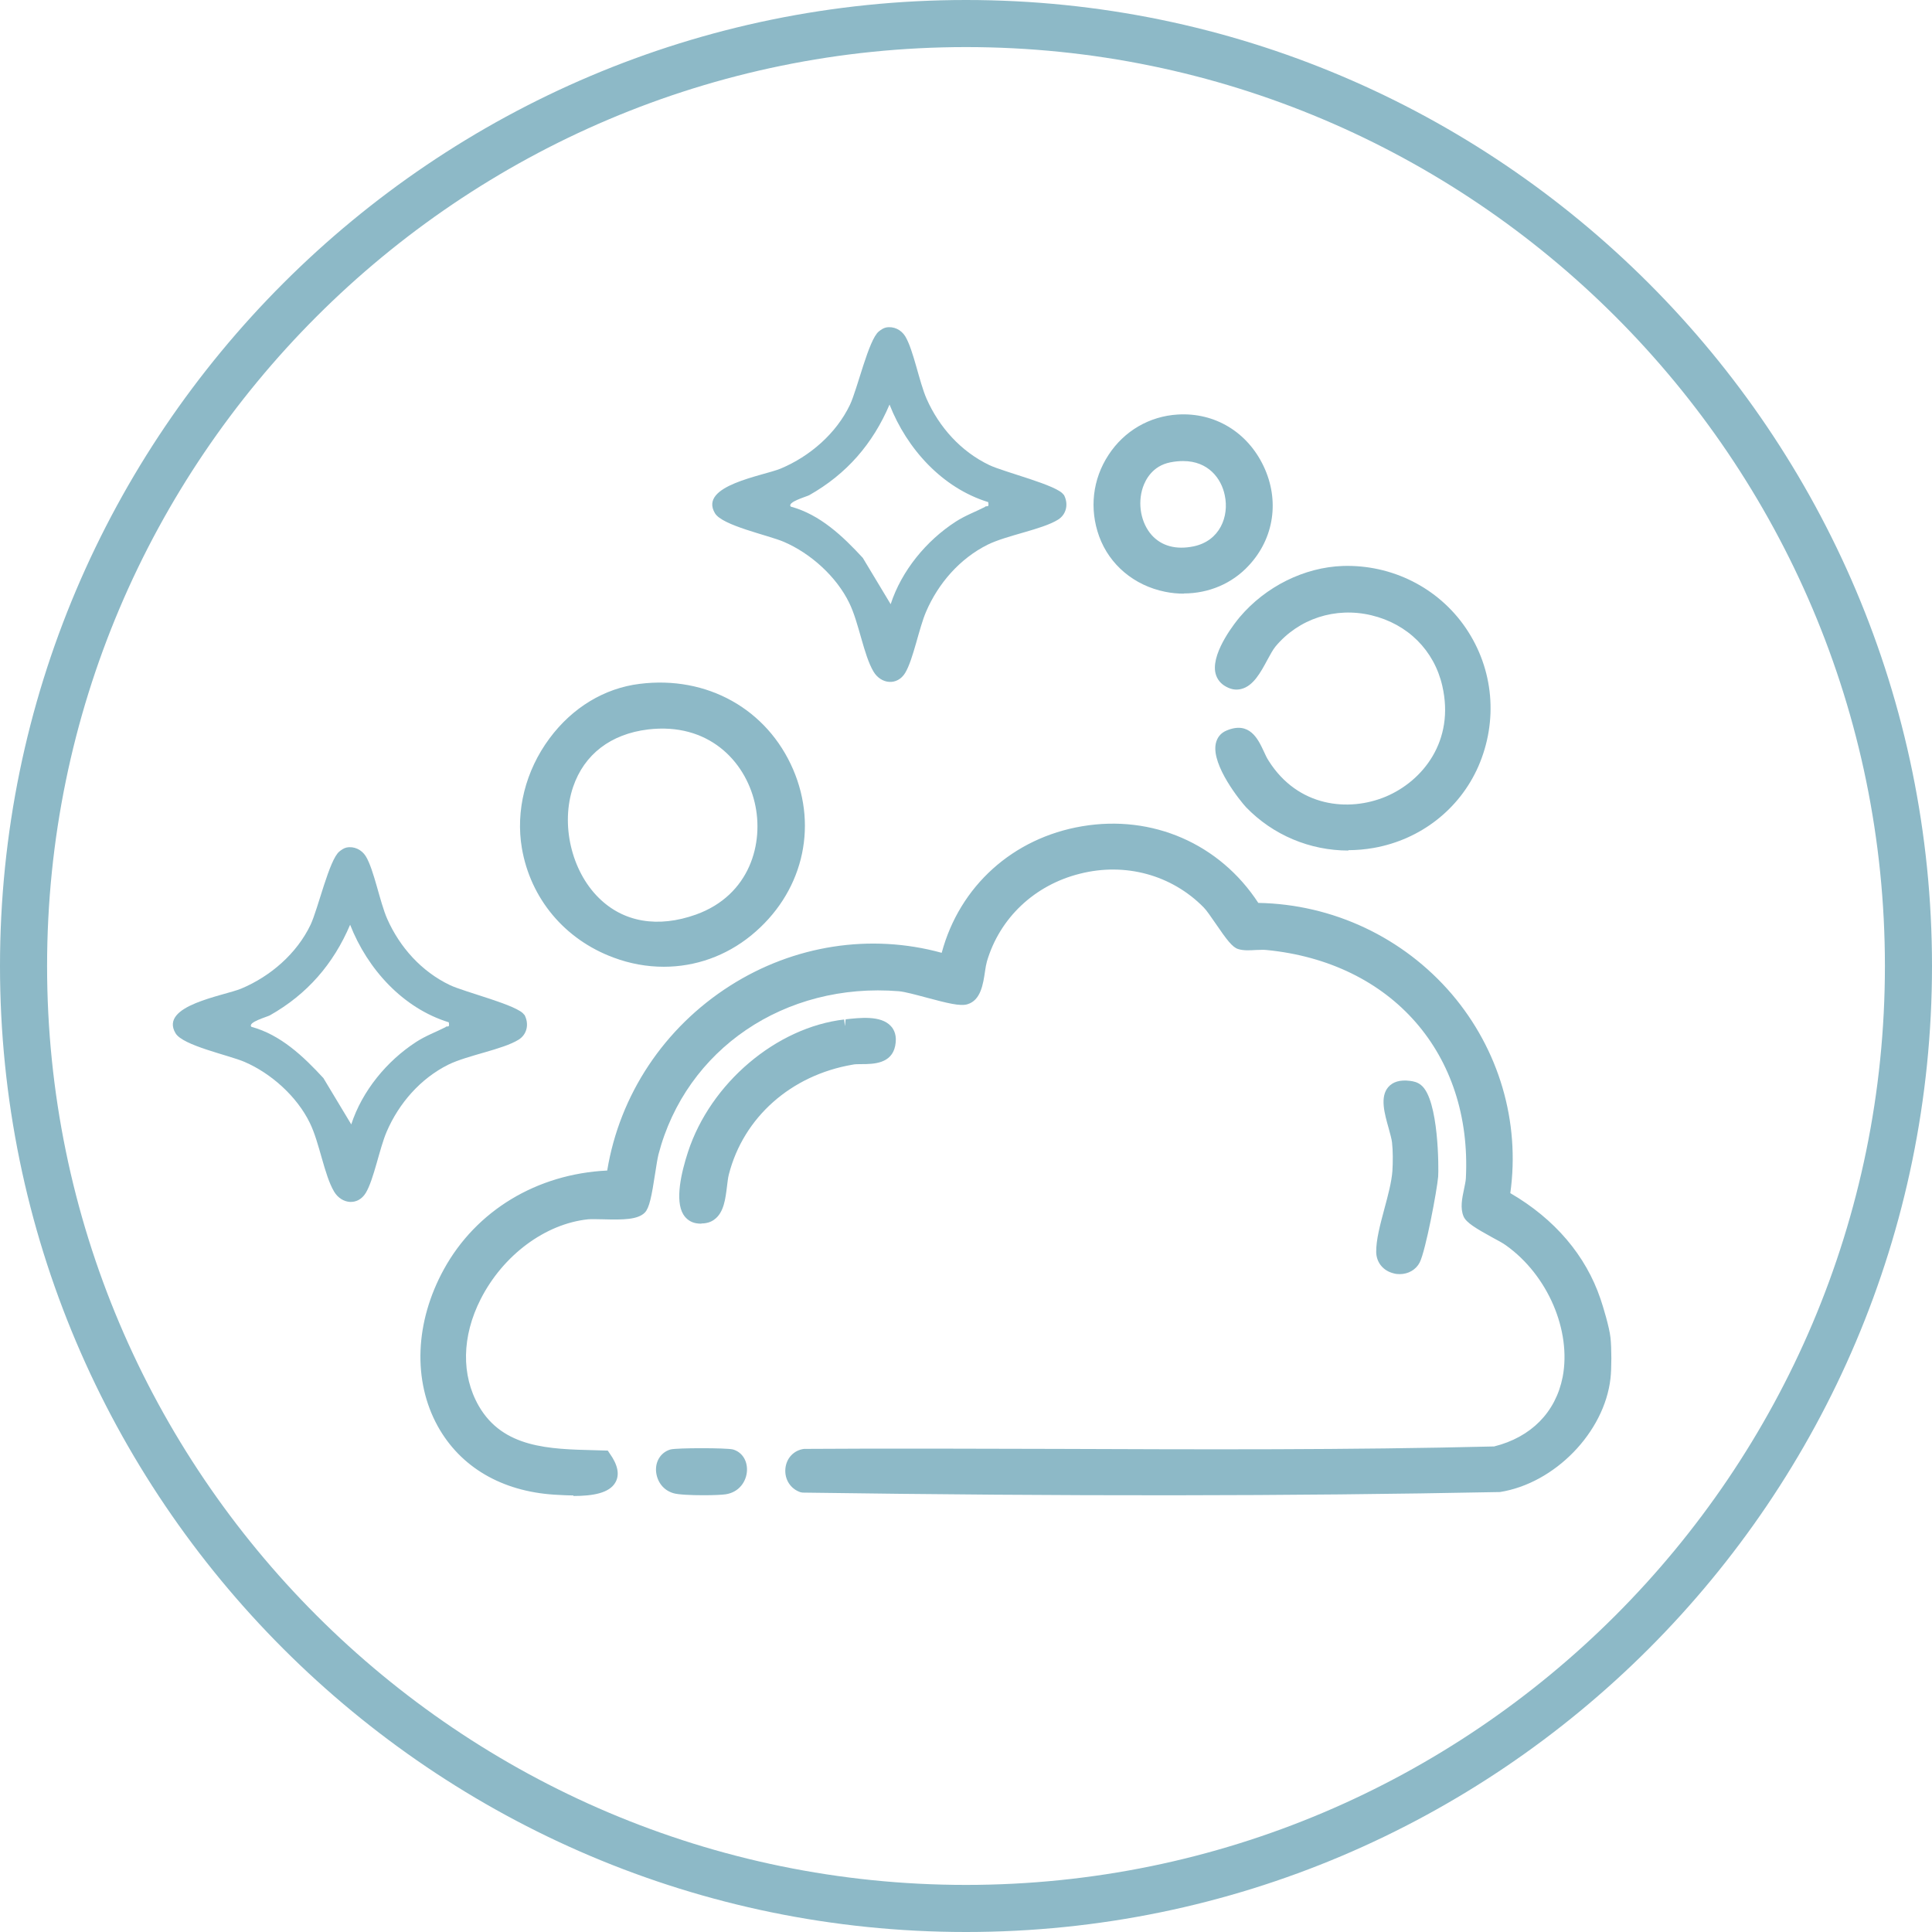 <?xml version="1.0" encoding="UTF-8"?>
<svg id="Layer_2" data-name="Layer 2" xmlns="http://www.w3.org/2000/svg" viewBox="0 0 102.58 102.58">
  <defs>
    <style>
      .cls-1 {
        fill: #8db9c7;
      }
    </style>
  </defs>
  <g id="ai">
    <g>
      <path class="cls-1" d="M51.29,102.58C23.01,102.58,0,79.57,0,51.29S23.01,0,51.29,0s51.29,23.01,51.29,51.29-23.01,51.29-51.29,51.29ZM51.29,2.5C24.39,2.5,2.5,24.39,2.5,51.29s21.89,48.79,48.79,48.79,48.79-21.89,48.79-48.79S78.19,2.5,51.29,2.5Z"/>
      <g>
        <path class="cls-1" d="M56.47,26.27c-.28-.5-3.19-1.21-3.95-1.58-1.5-.72-2.65-2-3.32-3.51-.4-.91-.7-2.61-1.14-3.33-.22-.35-.62-.54-1.02-.46-.14.03-.27.12-.38.21-.54.43-1.13,3.04-1.53,3.89-.73,1.53-2.13,2.74-3.68,3.39-.94.39-4.37.89-3.49,2.37.39.66,2.82,1.16,3.66,1.52,1.42.61,2.79,1.84,3.47,3.24.52,1.06.76,2.76,1.29,3.65.4.67,1.26.76,1.68.07.43-.71.73-2.37,1.11-3.25.65-1.51,1.79-2.82,3.27-3.56,1.04-.51,2.89-.8,3.74-1.33.46-.29.56-.86.3-1.33ZM52.31,26.91c-.53.27-1.06.46-1.57.79-1.56,1.01-2.87,2.6-3.45,4.38l-1.48-2.46c-1.06-1.15-2.27-2.3-3.82-2.72-.23-.24.84-.53.98-.61,1.98-1.12,3.37-2.72,4.26-4.81.92,2.35,2.8,4.43,5.24,5.18.05.31-.05.18-.17.24Z"/>
        <path class="cls-1" d="M27.83,53.88c-.28-.5-3.19-1.21-3.95-1.58-1.5-.72-2.65-2-3.32-3.51-.4-.91-.7-2.61-1.14-3.33-.22-.35-.62-.54-1.02-.46-.14.03-.27.12-.38.21-.54.43-1.13,3.04-1.53,3.89-.73,1.53-2.13,2.74-3.68,3.39-.94.39-4.37.89-3.49,2.37.39.66,2.82,1.16,3.66,1.52,1.42.61,2.79,1.84,3.47,3.24.52,1.06.76,2.76,1.29,3.65.4.67,1.26.76,1.68.07.43-.71.73-2.37,1.11-3.25.65-1.51,1.79-2.82,3.27-3.56,1.04-.51,2.89-.8,3.74-1.33.46-.29.56-.86.3-1.33ZM23.67,54.53c-.53.27-1.06.46-1.57.79-1.56,1.01-2.87,2.6-3.45,4.38l-1.48-2.46c-1.06-1.15-2.27-2.3-3.82-2.72-.23-.24.84-.53.98-.61,1.98-1.12,3.37-2.72,4.26-4.81.92,2.35,2.8,4.43,5.24,5.18.05.31-.05.18-.17.24Z"/>
        <g>
          <g>
            <path class="cls-1" d="M85.15,71.06c.05.51.06,1.57,0,2.08-.31,2.76-2.85,5.3-5.57,5.72-12.3.24-24.67.2-36.97.02-.82-.27-.7-1.49.12-1.6,12.2-.07,24.42.17,36.6-.13,5.72-1.42,4.9-8.41.84-11.32-.49-.35-1.98-1.02-2.15-1.39-.22-.5.12-1.31.15-1.86.36-6.91-4.12-11.85-10.92-12.51-.44-.04-1.05.09-1.44-.03-.35-.1-1.25-1.7-1.67-2.12-3.82-3.87-10.58-2.17-12.12,3.02-.17.56-.13,1.83-.78,2.03-.54.16-2.66-.64-3.51-.71-6.01-.49-11.6,3.02-13.15,8.94-.16.62-.34,2.62-.63,2.91-.41.43-2.12.18-2.8.25-4.53.47-8.5,6.24-6.08,10.45,1.48,2.58,4.36,2.47,6.98,2.54,1.36,1.9-1.49,1.73-2.63,1.65-6.16-.39-8.37-6.34-5.57-11.44,1.74-3.18,5.06-4.98,8.67-5.06,1.17-8.28,9.62-13.93,17.71-11.46,1.77-7.74,12.13-9.52,16.35-2.75,8.07.02,14.46,7.18,13.19,15.24,2.21,1.23,4.02,3.1,4.84,5.55.17.5.46,1.49.52,1.99Z"/>
            <path class="cls-1" d="M30.45,79.4c-.33,0-.67-.02-1.02-.04-2.8-.18-4.99-1.47-6.19-3.64-1.33-2.41-1.21-5.53.33-8.33,1.71-3.11,4.93-5.06,8.67-5.24.66-4.02,3.02-7.58,6.52-9.81,3.39-2.16,7.46-2.79,11.24-1.75.95-3.54,3.78-6.1,7.46-6.72,3.73-.63,7.3.93,9.35,4.07,3.96.07,7.7,1.83,10.28,4.85,2.5,2.94,3.63,6.77,3.1,10.56,2.36,1.37,4.01,3.31,4.79,5.62.13.38.47,1.49.53,2.06h0c.06.55.06,1.64,0,2.15-.32,2.87-2.96,5.58-5.87,6.04-11.12.22-22.87.23-37.03.03l-.11-.02c-.53-.18-.85-.68-.8-1.25.05-.56.45-.98.99-1.05,4.52-.03,9.07-.01,13.47,0,7.6.03,15.46.06,23.17-.13,1.96-.49,3.27-1.81,3.64-3.69.47-2.46-.79-5.4-3-6.98-.16-.12-.44-.27-.74-.43-.85-.47-1.38-.78-1.52-1.11-.19-.44-.08-.97.02-1.44.04-.21.09-.41.1-.58.34-6.6-3.92-11.48-10.59-12.13-.17-.02-.36,0-.55,0-.33.02-.67.04-.95-.05-.3-.09-.6-.48-1.2-1.36-.24-.35-.48-.7-.63-.85-1.7-1.73-4.17-2.4-6.57-1.79-2.41.6-4.26,2.35-4.94,4.66-.04.14-.07.32-.1.52-.1.69-.23,1.54-.93,1.75-.39.12-1.08-.06-2.17-.35-.56-.15-1.15-.31-1.47-.34-6.06-.49-11.31,3.07-12.77,8.67-.05.21-.11.57-.17.97-.19,1.24-.31,1.86-.55,2.11-.37.38-1.15.39-2.2.36-.32,0-.62-.02-.82,0-2.27.24-4.51,1.9-5.7,4.24-1,1.97-1.04,4.03-.1,5.67,1.29,2.24,3.76,2.29,6.15,2.35l.7.02.1.15c.43.6.54,1.12.31,1.53-.32.58-1.2.73-2.24.73ZM46.37,50.82c-2.51,0-5.02.72-7.22,2.13-3.41,2.17-5.69,5.67-6.24,9.6l-.04.3h-.31c-3.61.09-6.73,1.91-8.36,4.88-1.42,2.58-1.54,5.44-.33,7.64,1.07,1.95,3.06,3.11,5.6,3.27,1.54.1,2.41-.01,2.58-.32.06-.12,0-.34-.17-.61h-.33c-2.47-.06-5.27-.13-6.76-2.72-1.07-1.85-1.04-4.17.08-6.36,1.3-2.55,3.76-4.37,6.27-4.63.22-.02.55-.02.91,0,.48.01,1.49.04,1.66-.14.12-.17.27-1.17.35-1.71.07-.43.13-.82.18-1.04,1.55-5.95,7.14-9.74,13.53-9.21.39.03.98.19,1.6.36.58.16,1.56.42,1.78.36.26-.08.35-.73.42-1.16.04-.24.07-.45.12-.62.76-2.56,2.8-4.49,5.46-5.16,2.66-.67,5.38.07,7.27,1.99.19.19.43.54.71.95.25.37.68.99.83,1.09.14.04.41.02.68,0,.23-.01.47-.02.66,0,7.09.69,11.61,5.87,11.25,12.89-.01.21-.06.45-.11.7-.08.37-.17.78-.07,1,.1.15.82.55,1.21.77.33.18.64.35.82.48,2.43,1.74,3.81,4.99,3.28,7.71-.42,2.17-1.93,3.68-4.25,4.26-7.8.2-15.66.17-23.27.14-4.4-.02-8.95-.03-13.42,0-.2.03-.3.23-.32.4-.02.17.05.38.26.48,14.12.2,25.84.19,36.89-.02,2.56-.41,4.93-2.83,5.21-5.4.05-.46.05-1.51,0-2-.05-.45-.33-1.41-.5-1.91-.74-2.21-2.36-4.06-4.67-5.35l-.22-.12.04-.25c.58-3.66-.48-7.38-2.9-10.22-2.49-2.92-6.11-4.59-9.93-4.6h-.2s-.11-.17-.11-.17c-1.87-3-5.21-4.49-8.72-3.9-3.51.59-6.18,3.1-6.97,6.54l-.09.38-.37-.11c-1.23-.38-2.51-.56-3.78-.56Z"/>
          </g>
          <g>
            <path class="cls-1" d="M34,36.66c7.41-.93,11.35,8.05,5.64,12.73-4.21,3.45-10.67.91-11.58-4.41-.64-3.75,2.06-7.83,5.93-8.32ZM34.37,38.37c-7.65.93-5.01,13.29,2.71,10.52,5.88-2.1,3.97-11.33-2.71-10.52Z"/>
            <path class="cls-1" d="M35.24,51.33c-.89,0-1.79-.16-2.67-.49-2.59-.96-4.4-3.13-4.86-5.8-.34-1.99.19-4.12,1.47-5.84,1.21-1.63,2.91-2.66,4.78-2.89,3.58-.45,6.77,1.34,8.15,4.54,1.35,3.14.48,6.61-2.23,8.82-1.34,1.09-2.96,1.66-4.63,1.66ZM34,36.66l.05.36c-1.67.21-3.19,1.14-4.29,2.61-1.16,1.56-1.65,3.49-1.34,5.29.41,2.41,2.06,4.38,4.4,5.25,2.28.85,4.75.46,6.59-1.05,2.45-2.01,3.24-5.14,2.02-7.98-1.25-2.9-4.15-4.52-7.39-4.11l-.05-.36ZM34.91,49.66c-1.38,0-2.62-.5-3.62-1.48-1.68-1.65-2.31-4.38-1.54-6.64.68-2,2.31-3.26,4.58-3.53h0c3.64-.44,5.86,1.91,6.45,4.43.58,2.45-.29,5.62-3.58,6.79-.79.28-1.56.42-2.29.42ZM34.41,38.73c-1.98.24-3.39,1.32-3.98,3.05-.67,1.97-.1,4.45,1.36,5.89,1.31,1.3,3.14,1.61,5.16.89,2.87-1.03,3.63-3.8,3.12-5.95-.52-2.21-2.46-4.26-5.66-3.88h0Z"/>
          </g>
          <g>
            <path class="cls-1" d="M71.34,30.43c5.34-.19,8.99,5.25,6.84,10.14-2.03,4.63-8.25,5.68-11.76,2.04-.52-.54-2.29-2.99-1.15-3.48s1.33.75,1.8,1.49c3.2,5.04,11.26,1.78,9.87-4.26-1-4.35-6.65-5.64-9.48-2.24-.58.7-1.12,2.72-2.24,2-.94-.61.42-2.52.91-3.1,1.27-1.51,3.22-2.53,5.22-2.6Z"/>
            <path class="cls-1" d="M71.6,45.16c-2.05,0-4.01-.82-5.44-2.3-.29-.31-1.84-2.22-1.61-3.37.07-.33.26-.57.57-.7,1.23-.52,1.68.46,1.98,1.1.08.18.17.37.27.52,1.55,2.44,4.23,2.71,6.2,1.89,1.98-.83,3.68-2.97,3.01-5.88-.43-1.89-1.84-3.29-3.76-3.75-1.92-.46-3.87.18-5.1,1.66-.13.16-.28.43-.43.71-.35.65-.74,1.38-1.38,1.54-.3.08-.6.02-.91-.18-.26-.17-.43-.43-.48-.74-.17-1.11,1.15-2.71,1.3-2.89,1.38-1.63,3.43-2.65,5.48-2.72h0c2.59-.08,5.06,1.14,6.53,3.3,1.48,2.18,1.72,4.92.66,7.35-1,2.27-3.07,3.88-5.55,4.32-.45.08-.91.12-1.36.12ZM65.75,39.37c-.1,0-.21.03-.35.09-.09.04-.13.09-.15.18-.13.64.92,2.2,1.42,2.72,1.58,1.64,3.88,2.38,6.15,1.97,2.24-.4,4.12-1.86,5.01-3.9.97-2.2.74-4.68-.59-6.65-1.32-1.95-3.5-3.08-5.9-2.99-1.86.07-3.71.99-4.96,2.47-.49.58-1.23,1.72-1.14,2.32.02.11.06.19.15.24.17.11.27.1.34.09.33-.08.66-.69.92-1.18.17-.32.33-.62.51-.83,1.41-1.69,3.64-2.42,5.82-1.9,2.16.52,3.8,2.16,4.29,4.29.76,3.32-1.18,5.76-3.44,6.71-2.25.94-5.32.63-7.09-2.17-.12-.18-.22-.4-.31-.61-.27-.58-.42-.83-.69-.83Z"/>
          </g>
          <g>
            <path class="cls-1" d="M62.56,22.37c3.91-.23,6.16,4.53,3.49,7.41-2.17,2.34-6.25,1.58-7.35-1.42-1.02-2.78.89-5.81,3.85-5.98ZM62.06,24.2c-2.93.6-2.38,5.95,1.38,5.17,3.19-.66,2.46-5.95-1.38-5.17Z"/>
            <path class="cls-1" d="M62.86,31.52c-.33,0-.66-.03-1-.1-1.64-.33-2.95-1.43-3.5-2.94-.53-1.46-.35-3.04.5-4.33.83-1.27,2.17-2.05,3.67-2.14,1.97-.12,3.7.93,4.56,2.74.86,1.81.56,3.83-.78,5.27-.89.97-2.14,1.49-3.46,1.49ZM62.56,22.37l.02.36c-1.27.08-2.41.74-3.11,1.81-.72,1.1-.88,2.45-.42,3.69.47,1.27,1.57,2.2,2.96,2.48,1.42.28,2.83-.15,3.78-1.17,1.13-1.22,1.38-2.94.66-4.47-.72-1.53-2.22-2.42-3.86-2.33l-.02-.36ZM62.72,29.81c-.85,0-1.58-.31-2.11-.91-.74-.83-.98-2.13-.62-3.24.32-.96,1.05-1.62,1.99-1.81h0c2.17-.44,3.46.89,3.75,2.31.3,1.44-.38,3.18-2.22,3.57-.27.06-.54.09-.79.09ZM62.82,24.48c-.21,0-.44.02-.69.07h0c-.94.19-1.31.92-1.45,1.33-.29.87-.1,1.89.47,2.53.52.58,1.29.79,2.22.6,1.4-.29,1.9-1.59,1.66-2.71-.18-.89-.87-1.82-2.21-1.82Z"/>
          </g>
          <g>
            <path class="cls-1" d="M44.86,54.48c.86-.1,2.59-.34,2.32.97-.18.88-1.36.61-1.98.72-3.28.56-6,2.81-6.85,6.09-.22.86-.02,2.54-1.33,2.32-1.12-.19-.39-2.61-.15-3.32,1.1-3.37,4.4-6.37,7.99-6.78Z"/>
            <path class="cls-1" d="M37.25,64.97c-.09,0-.18,0-.28-.02-.29-.05-.53-.21-.69-.47-.45-.74-.11-2.22.25-3.32,1.2-3.66,4.69-6.61,8.29-7.03h0l.04.36.04-.37c.75-.08,1.87-.22,2.4.36.17.18.34.51.23,1.05-.19.95-1.15.97-1.79.97-.18,0-.35,0-.48.03-3.26.56-5.78,2.79-6.56,5.82-.05.19-.07.41-.1.64-.08.64-.16,1.38-.66,1.75-.19.15-.43.22-.7.22ZM45.93,54.76c-.34,0-.71.04-.95.07h-.09c-3.34.39-6.57,3.14-7.69,6.54-.43,1.3-.55,2.35-.32,2.73.05.08.1.11.19.13.28.05.39-.03.43-.06.25-.19.32-.78.38-1.26.03-.27.06-.53.12-.74.85-3.32,3.59-5.75,7.14-6.36.17-.03.38-.03.6-.04.71-.01,1.02-.07,1.09-.39.06-.29-.03-.39-.06-.42-.15-.16-.48-.2-.84-.2Z"/>
          </g>
          <g>
            <path class="cls-1" d="M75.24,57.91c.68.56.83,3.66.76,4.54-.06.73-.66,3.87-.95,4.43-.34.68-1.6.52-1.62-.39-.02-1.11.77-2.99.86-4.27.03-.46.03-1.12-.02-1.58-.09-.93-1.24-3.08.56-2.87.14.02.29.05.4.15Z"/>
            <path class="cls-1" d="M74.31,67.65c-.1,0-.21-.01-.31-.04-.55-.13-.92-.57-.93-1.13-.01-.64.21-1.46.44-2.32.19-.7.38-1.42.42-1.99.03-.45.03-1.08-.02-1.51-.02-.19-.1-.46-.18-.76-.22-.78-.47-1.66-.02-2.18.24-.28.63-.4,1.16-.33.16.02.39.06.59.23h0c.94.77.93,4.46.9,4.85-.06.72-.66,3.92-.98,4.56-.2.39-.61.62-1.06.62ZM74.61,58.1c-.16,0-.28.03-.34.1-.2.23.02,1,.17,1.52.09.32.18.63.2.88.05.48.06,1.15.02,1.64-.05.63-.25,1.39-.45,2.12-.21.78-.42,1.58-.41,2.12,0,.31.23.41.37.44.21.05.47,0,.57-.21.24-.47.85-3.53.91-4.29.09-1.09-.16-3.85-.63-4.23-.04-.03-.11-.06-.21-.07-.07,0-.13-.01-.19-.01Z"/>
          </g>
          <g>
            <path class="cls-1" d="M35.7,77.31c.27-.08,2.85-.08,3.12,0,.74.21.62,1.52-.35,1.68-.42.07-2.25.07-2.62-.05-.81-.25-.89-1.41-.15-1.63Z"/>
            <path class="cls-1" d="M37.36,79.39c-.65,0-1.36-.03-1.61-.11-.64-.19-.92-.77-.92-1.26,0-.51.31-.93.77-1.06h0c.32-.09,2.99-.09,3.32,0,.48.14.77.59.74,1.14-.03.54-.4,1.13-1.13,1.24-.19.03-.67.05-1.17.05ZM35.8,77.66c-.22.07-.24.28-.24.37,0,.22.12.48.4.56.29.09,2.05.1,2.46.04.36-.06.51-.35.52-.57,0-.06,0-.33-.22-.4-.28-.06-2.62-.06-2.93,0Z"/>
          </g>
        </g>
      </g>
    </g>
  </g>
</svg>